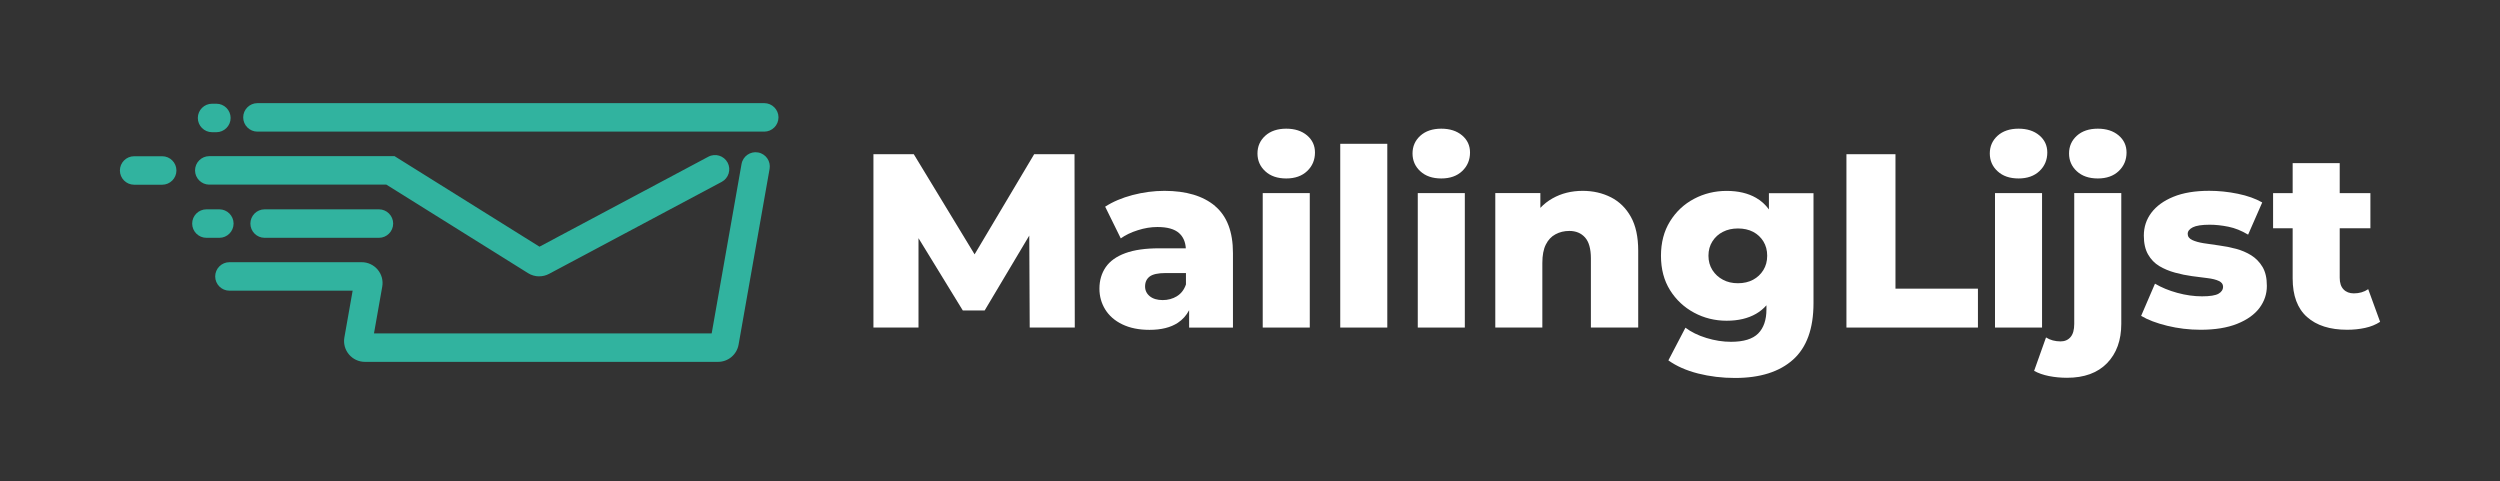 <?xml version="1.0" encoding="UTF-8"?>
<svg id="Laag_1" xmlns="http://www.w3.org/2000/svg" version="1.1" viewBox="0 0 566.93 109.07">
  <rect x="0" y="0" width="566.93" height="109.07" fill="#333333" stroke="none"/>
  <!-- Generator: Adobe Illustrator 29.5.1, SVG Export Plug-In . SVG Version: 2.1.0 Build 141)  -->
  <defs>
    <style>
      .st0 {
        fill: #31b39f;
      }

      .st1 {
        fill: #fff;
      }
    </style>
  </defs>
  <path class="st0" d="M162.85,82.06h-80.1c-1.4,0-2.72-.62-3.62-1.69-.9-1.07-1.28-2.48-1.03-3.86l1.87-10.59h-27.94c-1.78,0-3.23-1.45-3.23-3.23s1.45-3.23,3.23-3.23h30c1.4,0,2.72.62,3.62,1.69.9,1.07,1.28,2.48,1.03,3.86l-1.87,10.59h76.58l6.77-38.41c.31-1.76,1.99-2.93,3.74-2.62,1.76.31,2.93,1.99,2.62,3.74l-7.03,39.84c-.4,2.26-2.36,3.91-4.66,3.91ZM82.03,65.93h0,0ZM122.27,62.67c-.87,0-1.74-.24-2.51-.72l-32.14-20.08h-40.16c-1.78,0-3.23-1.45-3.23-3.23s1.45-3.23,3.23-3.23h42.01l32.87,20.53,38.29-20.4c1.57-.84,3.53-.24,4.37,1.33.84,1.57.24,3.53-1.33,4.37l-39.17,20.87c-.69.37-1.46.55-2.22.55ZM85.93,53.93h-25.92c-1.78,0-3.23-1.45-3.23-3.23s1.45-3.23,3.23-3.23h25.92c1.78,0,3.23,1.45,3.23,3.23s-1.45,3.23-3.23,3.23ZM49.74,53.93h-2.93c-1.78,0-3.23-1.45-3.23-3.23s1.45-3.23,3.23-3.23h2.93c1.78,0,3.23,1.45,3.23,3.23s-1.45,3.23-3.23,3.23ZM36.78,41.89h-6.36c-1.78,0-3.23-1.45-3.23-3.23s1.45-3.23,3.23-3.23h6.36c1.78,0,3.23,1.45,3.23,3.23s-1.45,3.23-3.23,3.23ZM49.07,29.98h-.98c-1.78,0-3.23-1.45-3.23-3.23s1.45-3.23,3.23-3.23h.98c1.78,0,3.23,1.45,3.23,3.23s-1.45,3.23-3.23,3.23ZM173.32,29.85H58.38c-1.78,0-3.23-1.45-3.23-3.23s1.45-3.23,3.23-3.23h114.93c1.78,0,3.23,1.45,3.23,3.23s-1.45,3.23-3.23,3.23Z"/>
  <g>
    <g>
      <polygon class="st1" points="234.52 34.97 221.01 57.68 207.22 34.97 198.07 34.97 198.07 74.28 208.29 74.28 208.29 54.01 218.34 70.41 223.29 70.41 233.41 53.42 233.51 74.28 243.73 74.28 243.67 34.97 234.52 34.97"/>
      <path class="st1" d="M275.54,46.71c-2.72-2.28-6.54-3.43-11.49-3.43-2.4,0-4.8.32-7.22.95-2.41.64-4.48,1.52-6.21,2.64l3.54,7.19c1.05-.75,2.33-1.37,3.85-1.85,1.52-.49,3-.73,4.46-.73,2.25,0,3.88.46,4.91,1.38.93.83,1.44,1.99,1.53,3.45h-6.05c-3.11,0-5.66.36-7.67,1.1-2,.73-3.48,1.79-4.44,3.17-.95,1.39-1.43,3.01-1.43,4.89,0,1.72.44,3.29,1.32,4.72.88,1.42,2.17,2.55,3.88,3.37,1.7.82,3.75,1.24,6.15,1.24,2.66,0,4.8-.53,6.43-1.6,1.09-.72,1.94-1.67,2.56-2.86v3.95h9.94v-16.9c0-4.83-1.36-8.39-4.07-10.67ZM266.89,67.18c-.96.58-2.03.87-3.23.87s-2.21-.29-2.92-.87c-.71-.58-1.07-1.32-1.07-2.22,0-.97.35-1.72,1.04-2.25.69-.52,1.9-.79,3.62-.79h4.61v2.58c-.41,1.2-1.1,2.09-2.05,2.67Z"/>
      <rect class="st1" x="286.35" y="43.79" width="10.67" height="30.49"/>
      <path class="st1" d="M296.4,30.7c-1.2-1.01-2.77-1.52-4.72-1.52s-3.57.53-4.75,1.6c-1.18,1.07-1.77,2.41-1.77,4.02s.59,2.96,1.77,4.04c1.18,1.09,2.76,1.63,4.75,1.63s3.57-.56,4.75-1.68c1.18-1.12,1.77-2.53,1.77-4.21,0-1.57-.6-2.86-1.8-3.88Z"/>
      <rect class="st1" x="303.93" y="32.61" width="10.67" height="41.67"/>
      <path class="st1" d="M331.56,30.7c-1.2-1.01-2.77-1.52-4.72-1.52s-3.57.53-4.75,1.6c-1.18,1.07-1.77,2.41-1.77,4.02s.59,2.96,1.77,4.04c1.18,1.09,2.76,1.63,4.75,1.63s3.57-.56,4.75-1.68c1.18-1.12,1.77-2.53,1.77-4.21,0-1.57-.6-2.86-1.8-3.88Z"/>
      <rect class="st1" x="321.51" y="43.79" width="10.67" height="30.49"/>
      <path class="st1" d="M365.31,44.74c-1.91-.97-4.04-1.46-6.4-1.46-2.55,0-4.83.57-6.85,1.71-1.03.58-1.95,1.3-2.75,2.15v-3.35h-10.22v30.49h10.67v-14.66c0-1.72.26-3.11.79-4.16.52-1.05,1.25-1.83,2.19-2.33.94-.51,1.98-.76,3.14-.76,1.5,0,2.69.5,3.57,1.49.88.99,1.32,2.57,1.32,4.75v15.67h10.73v-17.41c0-3.14-.55-5.71-1.66-7.69-1.1-1.98-2.61-3.46-4.52-4.44Z"/>
      <path class="st1" d="M401.14,43.79v3.7c-.8-1.1-1.78-1.98-2.92-2.63-1.83-1.05-4.06-1.57-6.68-1.57s-5.12.6-7.38,1.8c-2.27,1.2-4.08,2.9-5.45,5.11-1.37,2.21-2.05,4.81-2.05,7.81s.68,5.59,2.05,7.78c1.37,2.19,3.18,3.89,5.45,5.11,2.26,1.22,4.73,1.83,7.38,1.83s4.85-.52,6.68-1.57c.89-.51,1.68-1.16,2.36-1.93v.92c0,2.4-.63,4.22-1.88,5.48-1.25,1.25-3.3,1.88-6.15,1.88-1.83,0-3.7-.29-5.59-.87-1.89-.58-3.47-1.36-4.75-2.33l-3.87,7.41c1.83,1.31,4.08,2.3,6.74,2.98,2.66.67,5.45,1.01,8.37,1.01,5.69,0,10.08-1.39,13.17-4.16,3.09-2.77,4.63-7.04,4.63-12.8v-24.94h-10.11ZM399.88,61.25c-.58.94-1.36,1.67-2.33,2.19-.97.52-2.12.79-3.43.79s-2.41-.26-3.4-.79c-.99-.52-1.79-1.25-2.39-2.19-.6-.94-.9-2.02-.9-3.26s.3-2.32.9-3.26c.6-.94,1.39-1.66,2.39-2.16.99-.51,2.12-.76,3.4-.76s2.45.25,3.43.76c.97.51,1.75,1.23,2.33,2.16.58.94.87,2.02.87,3.26s-.29,2.32-.87,3.26Z"/>
    </g>
    <g>
      <polygon class="st1" points="429.84 34.97 418.72 34.97 418.72 74.28 448.54 74.28 448.54 65.46 429.84 65.46 429.84 34.97"/>
      <path class="st1" d="M457.75,40.47c1.98,0,3.57-.56,4.75-1.68,1.18-1.12,1.77-2.53,1.77-4.21,0-1.57-.6-2.86-1.8-3.88-1.2-1.01-2.77-1.52-4.72-1.52s-3.57.53-4.75,1.6c-1.18,1.07-1.77,2.41-1.77,4.02s.59,2.96,1.77,4.04c1.18,1.09,2.76,1.63,4.75,1.63Z"/>
      <rect class="st1" x="452.41" y="43.79" width="10.67" height="30.49"/>
      <path class="st1" d="M480.44,30.7c-1.2-1.01-2.77-1.52-4.72-1.52s-3.57.53-4.75,1.6-1.77,2.41-1.77,4.02.59,2.96,1.77,4.04c1.18,1.09,2.76,1.63,4.75,1.63s3.57-.56,4.75-1.68c1.18-1.12,1.77-2.53,1.77-4.21,0-1.57-.6-2.86-1.8-3.88Z"/>
      <path class="st1" d="M470.38,73.44c0,1.35-.28,2.35-.84,3-.56.65-1.31.98-2.25.98-1.27,0-2.38-.3-3.31-.9l-2.7,7.58c.94.52,2.06.92,3.37,1.18,1.31.26,2.68.39,4.1.39,3.89,0,6.92-1.1,9.07-3.31,2.15-2.21,3.23-5.19,3.23-8.93v-29.65h-10.67v29.65Z"/>
      <path class="st1" d="M510.54,57.91c-1.05-.65-2.21-1.15-3.48-1.49-1.27-.34-2.56-.59-3.85-.76-1.29-.17-2.46-.34-3.51-.51-1.05-.17-1.91-.41-2.58-.73-.67-.32-1.01-.78-1.01-1.38s.38-1.1,1.15-1.49c.77-.39,2.05-.59,3.85-.59,1.31,0,2.71.15,4.21.45,1.5.3,2.99.9,4.49,1.8l3.2-7.3c-1.5-.86-3.34-1.52-5.53-1.97-2.19-.45-4.35-.67-6.49-.67-3.22,0-5.92.45-8.12,1.35s-3.86,2.11-5,3.62c-1.14,1.52-1.71,3.25-1.71,5.19,0,1.72.32,3.15.96,4.27.64,1.12,1.49,2,2.55,2.64,1.07.64,2.26,1.13,3.57,1.49,1.31.36,2.59.62,3.85.79,1.25.17,2.42.32,3.51.45,1.09.13,1.95.35,2.58.65.64.3.95.73.95,1.29,0,.67-.35,1.21-1.04,1.6-.69.39-1.94.59-3.73.59s-3.71-.26-5.62-.79c-1.91-.52-3.59-1.22-5.05-2.08l-3.14,7.3c1.5.9,3.47,1.65,5.92,2.25,2.45.6,4.97.9,7.55.9,3.29,0,6.07-.45,8.31-1.35,2.25-.9,3.93-2.1,5.05-3.59,1.12-1.5,1.68-3.16,1.68-5s-.33-3.19-.98-4.3c-.66-1.1-1.51-1.98-2.56-2.64Z"/>
      <path class="st1" d="M537.04,65.58c-.94.64-2.02.95-3.26.95-.97,0-1.75-.3-2.33-.9-.58-.6-.87-1.48-.87-2.64v-11.23h6.96v-7.97h-6.96v-6.8h-10.67v6.8h-4.44v7.97h4.44v11.4c0,3.89,1.09,6.8,3.26,8.73,2.17,1.93,5.2,2.89,9.1,2.89,1.42,0,2.78-.14,4.07-.42,1.29-.28,2.42-.74,3.4-1.38l-2.7-7.41Z"/>
    </g>
  </g>
</svg>